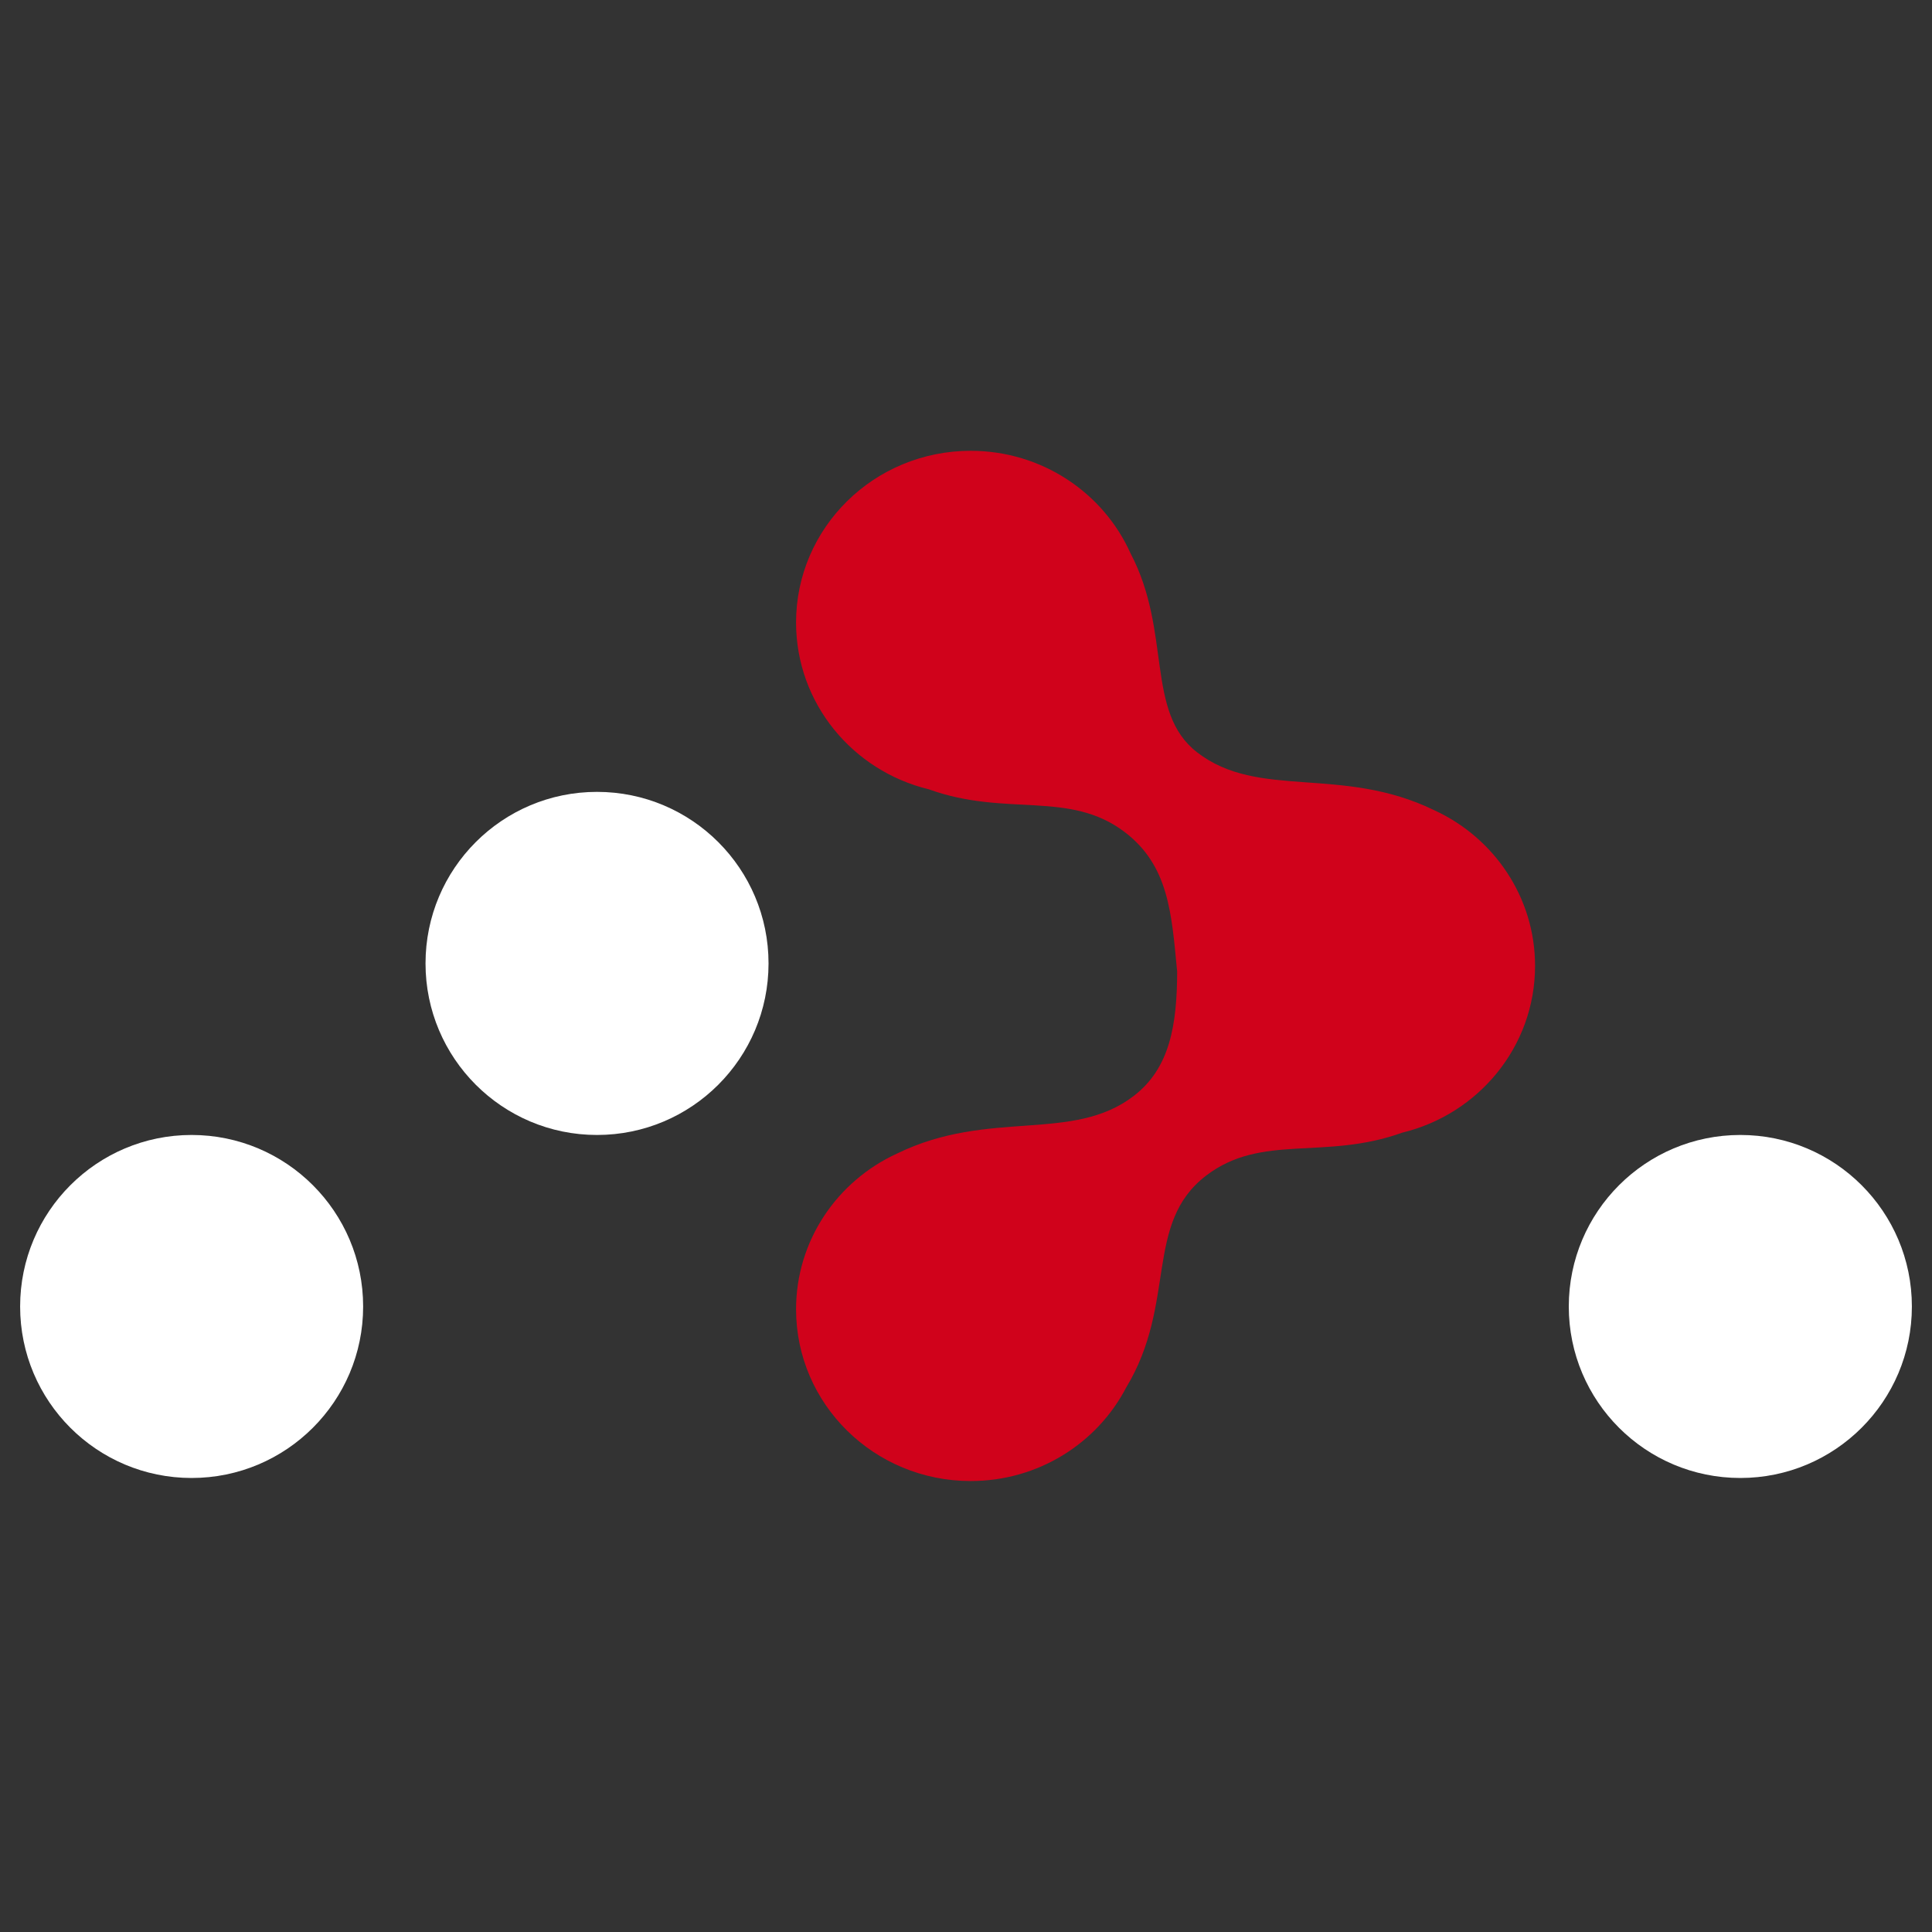 <svg xmlns="http://www.w3.org/2000/svg" fill="none" viewBox="0 0 24 24" id="React-Router--Streamline-Svg-Logos" height="24" width="24">
  <rect x="0" y="0" width="24" height="24" fill="#333333" stroke="none"/>
  <desc>
    React Router Streamline Icon: https://streamlinehq.com
  </desc>
  <path fill="#ffffffb3" d="M7.416 14.099c1.177 0 2.131 -0.954 2.131 -2.131s-0.954 -2.131 -2.131 -2.131c-1.177 0 -2.13 0.954 -2.13 2.131s0.954 2.131 2.13 2.131ZM2.38 18.36c1.177 0 2.131 -0.954 2.131 -2.13 0 -1.177 -0.954 -2.131 -2.131 -2.131C1.204 14.099 0.25 15.053 0.25 16.23c0 1.177 0.954 2.13 2.13 2.13Zm19.239 0c1.177 0 2.131 -0.954 2.131 -2.13 0 -1.177 -0.954 -2.131 -2.131 -2.131 -1.177 0 -2.131 0.954 -2.131 2.131 0 1.177 0.954 2.13 2.131 2.13Z" stroke-width="0.25"></path>
  <path fill="#d0021b" d="M14.622 12.059c-0.068 -0.712 -0.103 -1.304 -0.648 -1.721 -0.691 -0.527 -1.473 -0.185 -2.436 -0.533 -0.947 -0.229 -1.649 -1.07 -1.649 -2.072 0 -1.178 0.971 -2.133 2.169 -2.133 0.887 0 1.65 0.524 1.986 1.274 0.514 0.977 0.18 1.971 0.826 2.471 0.765 0.593 1.796 0.159 2.947 0.72 0.37 0.17 0.683 0.439 0.903 0.773 0.221 0.334 0.349 0.733 0.349 1.16 0 1.002 -0.702 1.843 -1.649 2.072 -0.964 0.348 -1.746 0.006 -2.436 0.533 -0.777 0.593 -0.361 1.585 -0.994 2.633 -0.359 0.69 -1.089 1.162 -1.932 1.162 -1.198 0 -2.169 -0.955 -2.169 -2.133 0 -0.856 0.512 -1.594 1.252 -1.934 1.151 -0.562 2.182 -0.128 2.947 -0.72 0.441 -0.342 0.535 -0.87 0.535 -1.554Z" stroke-width="0.25"></path>
</svg>